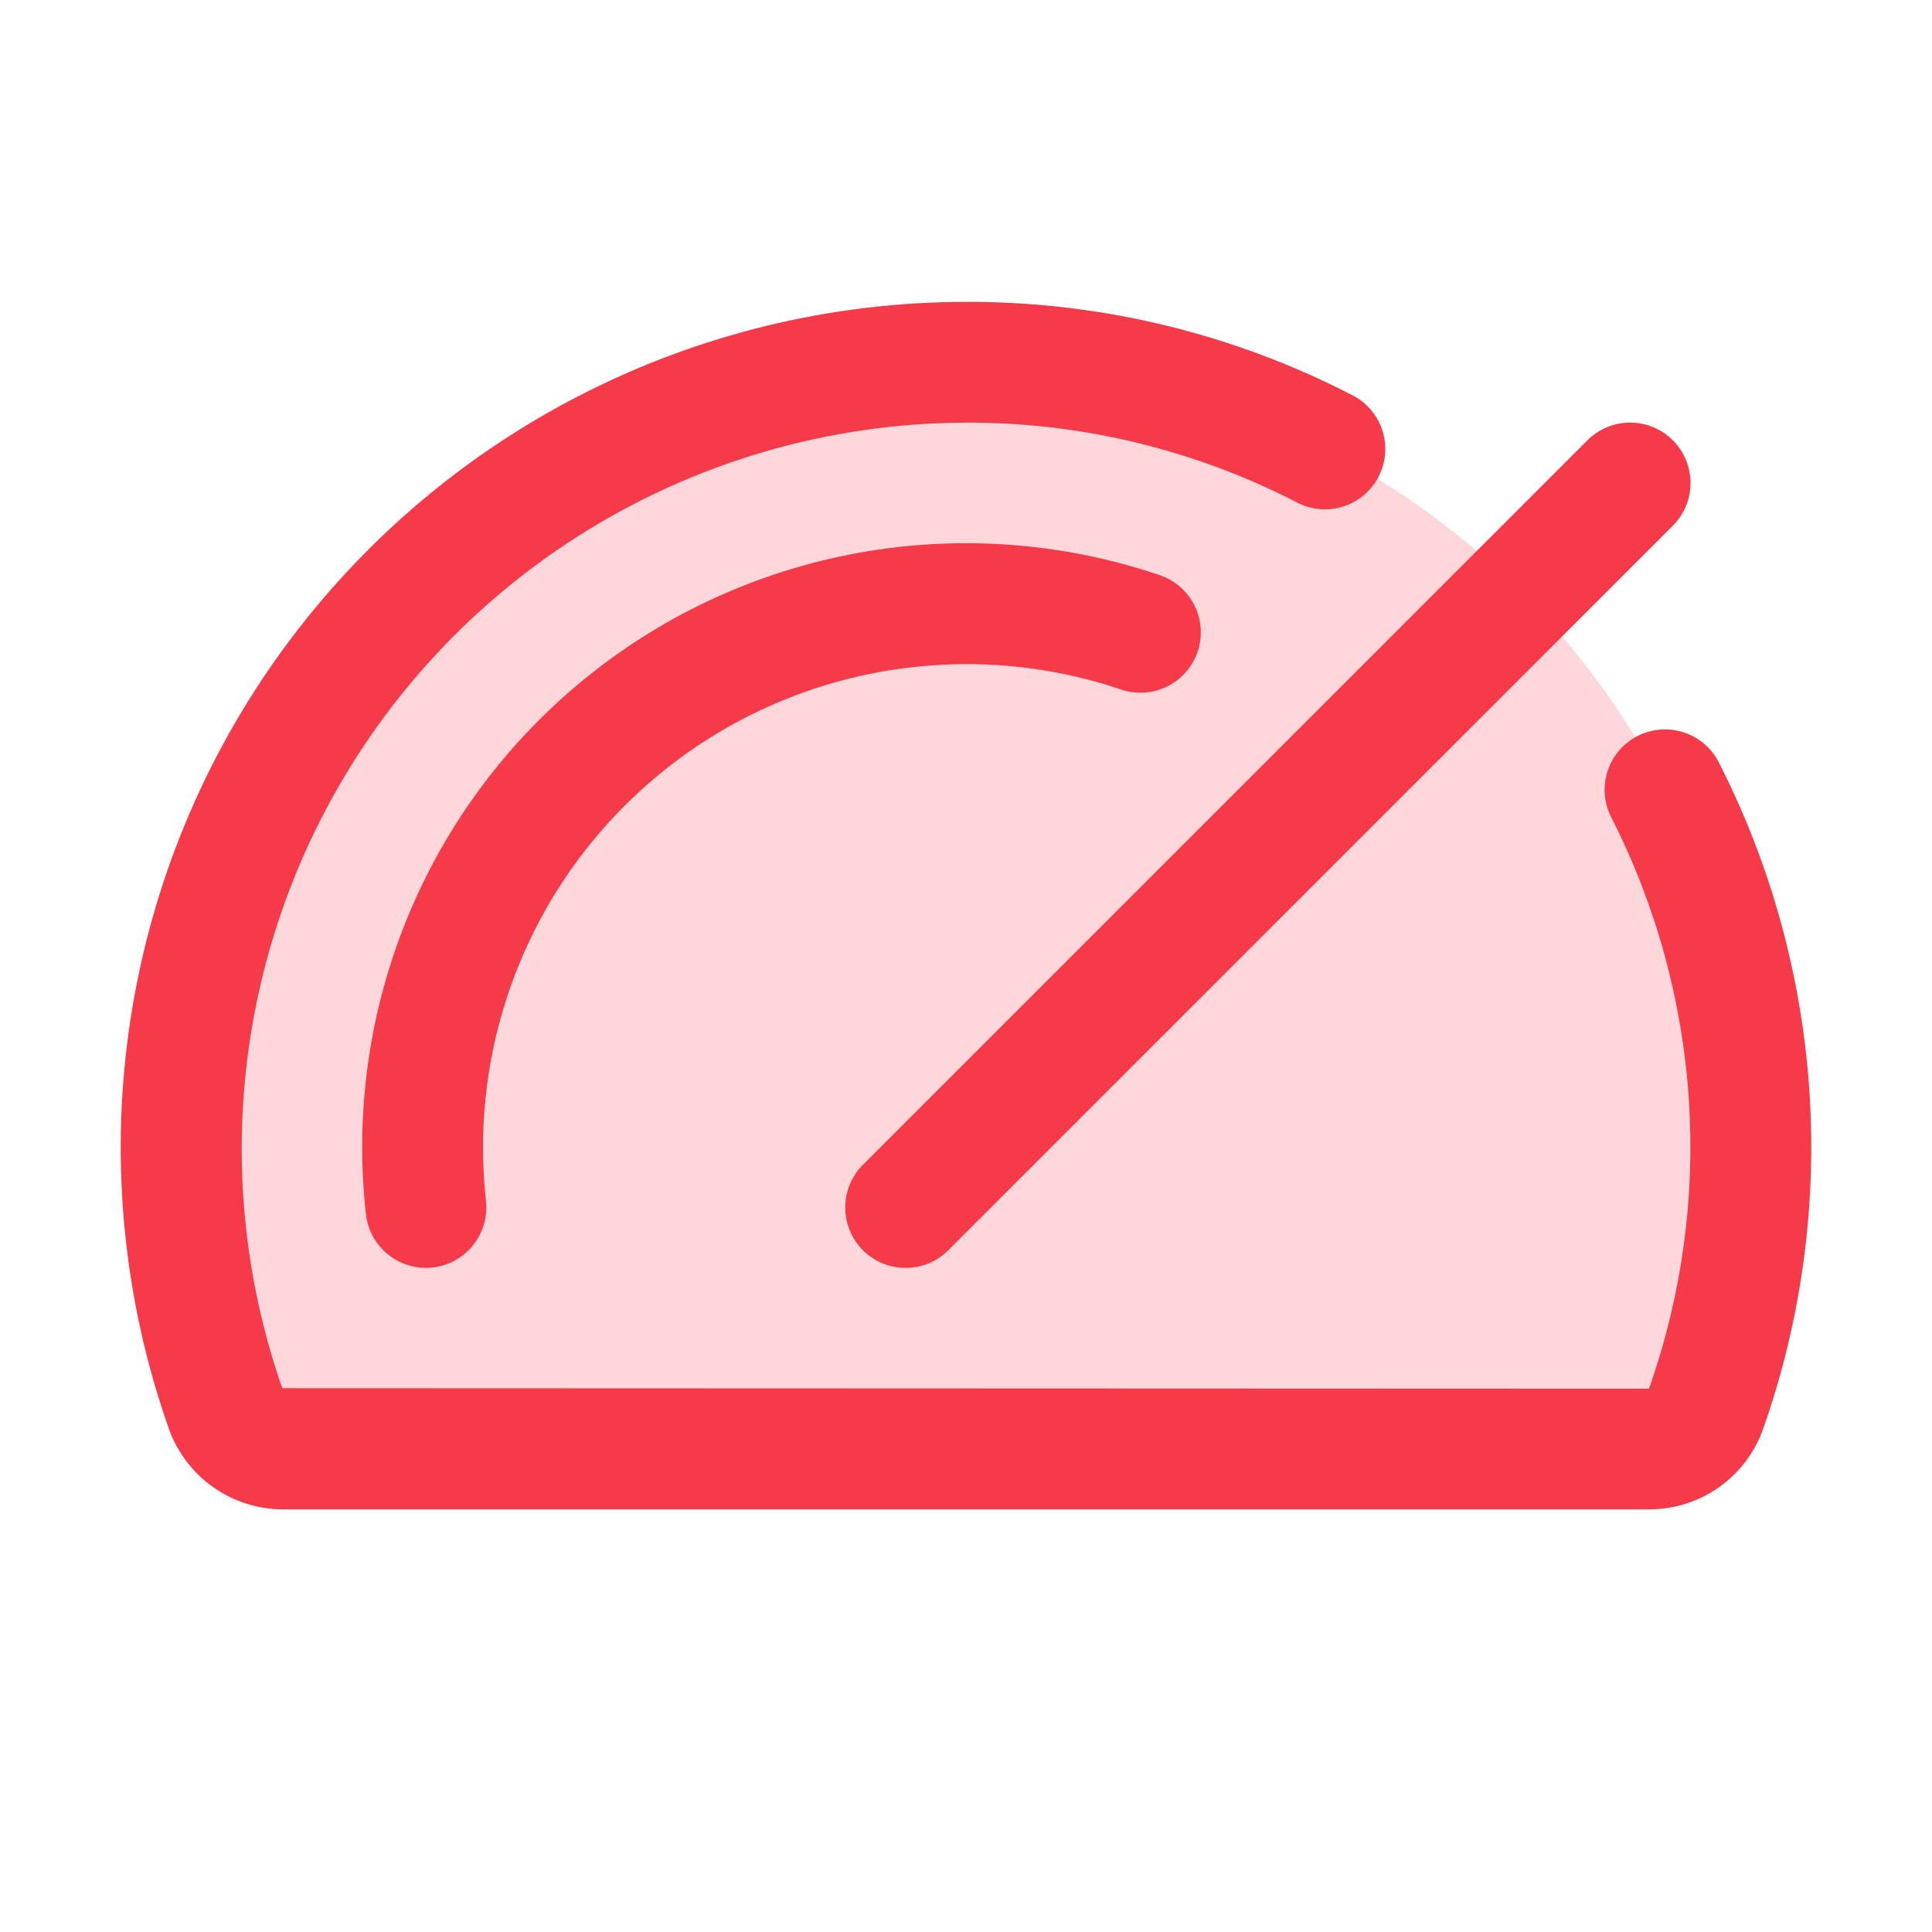 <svg width="56" height="56" viewBox="0 0 56 56" fill="none" xmlns="http://www.w3.org/2000/svg">
<path opacity="0.2" d="M50.75 33.25C50.753 35.83 50.316 38.392 49.459 40.825C49.34 41.169 49.116 41.467 48.819 41.677C48.522 41.888 48.167 42.001 47.803 42H8.194C7.83 41.998 7.475 41.884 7.178 41.672C6.881 41.46 6.658 41.161 6.538 40.816C5.664 38.329 5.228 35.709 5.25 33.073C5.346 20.562 15.691 10.388 28.219 10.5C34.214 10.558 39.945 12.98 44.164 17.24C48.383 21.5 50.75 27.254 50.75 33.25Z" fill="#F63A4A"/>
<path d="M25.012 33.762L46.012 12.762C46.175 12.599 46.368 12.47 46.58 12.382C46.793 12.294 47.02 12.249 47.25 12.249C47.48 12.249 47.708 12.294 47.92 12.382C48.133 12.47 48.326 12.599 48.488 12.762C48.651 12.925 48.78 13.117 48.868 13.33C48.956 13.542 49.001 13.77 49.001 14C49.001 14.23 48.956 14.458 48.868 14.67C48.78 14.883 48.651 15.075 48.488 15.238L27.488 36.238C27.326 36.401 27.133 36.53 26.92 36.618C26.708 36.706 26.48 36.751 26.25 36.751C26.02 36.751 25.793 36.706 25.58 36.618C25.368 36.53 25.175 36.401 25.012 36.238C24.849 36.075 24.721 35.883 24.633 35.67C24.544 35.458 24.499 35.23 24.499 35C24.499 34.77 24.544 34.542 24.633 34.33C24.721 34.117 24.849 33.925 25.012 33.762ZM28 19.25C29.52 19.248 31.031 19.494 32.471 19.978C32.69 20.056 32.922 20.089 33.154 20.076C33.386 20.063 33.613 20.004 33.821 19.903C34.03 19.801 34.217 19.659 34.37 19.485C34.523 19.311 34.64 19.108 34.715 18.888C34.789 18.668 34.818 18.436 34.802 18.204C34.785 17.973 34.723 17.747 34.618 17.54C34.513 17.332 34.368 17.148 34.192 16.997C34.015 16.847 33.81 16.733 33.589 16.662C30.8 15.722 27.82 15.5 24.922 16.018C22.025 16.535 19.305 17.775 17.014 19.622C14.723 21.469 12.935 23.864 11.815 26.586C10.695 29.308 10.28 32.268 10.607 35.193C10.655 35.62 10.858 36.016 11.178 36.303C11.499 36.59 11.914 36.749 12.344 36.75C12.408 36.75 12.473 36.75 12.539 36.739C13 36.688 13.422 36.456 13.712 36.093C14.002 35.731 14.136 35.269 14.085 34.807C14.029 34.29 14 33.77 14 33.25C14.004 29.538 15.48 25.98 18.105 23.355C20.73 20.73 24.288 19.254 28 19.25ZM49.818 22.094C49.714 21.889 49.569 21.707 49.394 21.558C49.219 21.41 49.016 21.297 48.798 21.226C48.579 21.156 48.348 21.129 48.119 21.148C47.89 21.166 47.667 21.23 47.462 21.335C47.258 21.439 47.076 21.584 46.927 21.759C46.778 21.934 46.665 22.137 46.595 22.355C46.524 22.574 46.498 22.805 46.516 23.034C46.535 23.263 46.599 23.486 46.703 23.691C47.998 26.233 48.763 29.012 48.951 31.859C49.139 34.706 48.746 37.562 47.797 40.252L8.181 40.237C7.076 37.069 6.744 33.682 7.213 30.359C7.682 27.037 8.939 23.874 10.878 21.136C12.817 18.397 15.383 16.162 18.362 14.616C21.34 13.071 24.645 12.259 28 12.25H28.193C31.452 12.271 34.661 13.057 37.56 14.547C37.765 14.66 37.99 14.73 38.223 14.754C38.456 14.778 38.691 14.756 38.915 14.687C39.139 14.619 39.347 14.506 39.526 14.356C39.706 14.206 39.854 14.021 39.96 13.812C40.067 13.604 40.131 13.377 40.149 13.143C40.166 12.91 40.136 12.675 40.061 12.453C39.986 12.232 39.867 12.027 39.712 11.852C39.557 11.677 39.368 11.535 39.156 11.434C35.772 9.693 32.025 8.774 28.219 8.75H28C24.083 8.752 20.223 9.692 16.744 11.493C13.264 13.293 10.268 15.902 8.004 19.099C5.741 22.297 4.277 25.99 3.735 29.87C3.193 33.75 3.589 37.703 4.889 41.398C5.13 42.084 5.577 42.678 6.169 43.099C6.76 43.52 7.468 43.748 8.195 43.75H47.804C48.529 43.75 49.237 43.525 49.83 43.105C50.422 42.686 50.869 42.092 51.109 41.407C52.213 38.268 52.667 34.937 52.446 31.617C52.224 28.297 51.33 25.056 49.818 22.092V22.094Z" fill="#F63A4A"/>
</svg>

